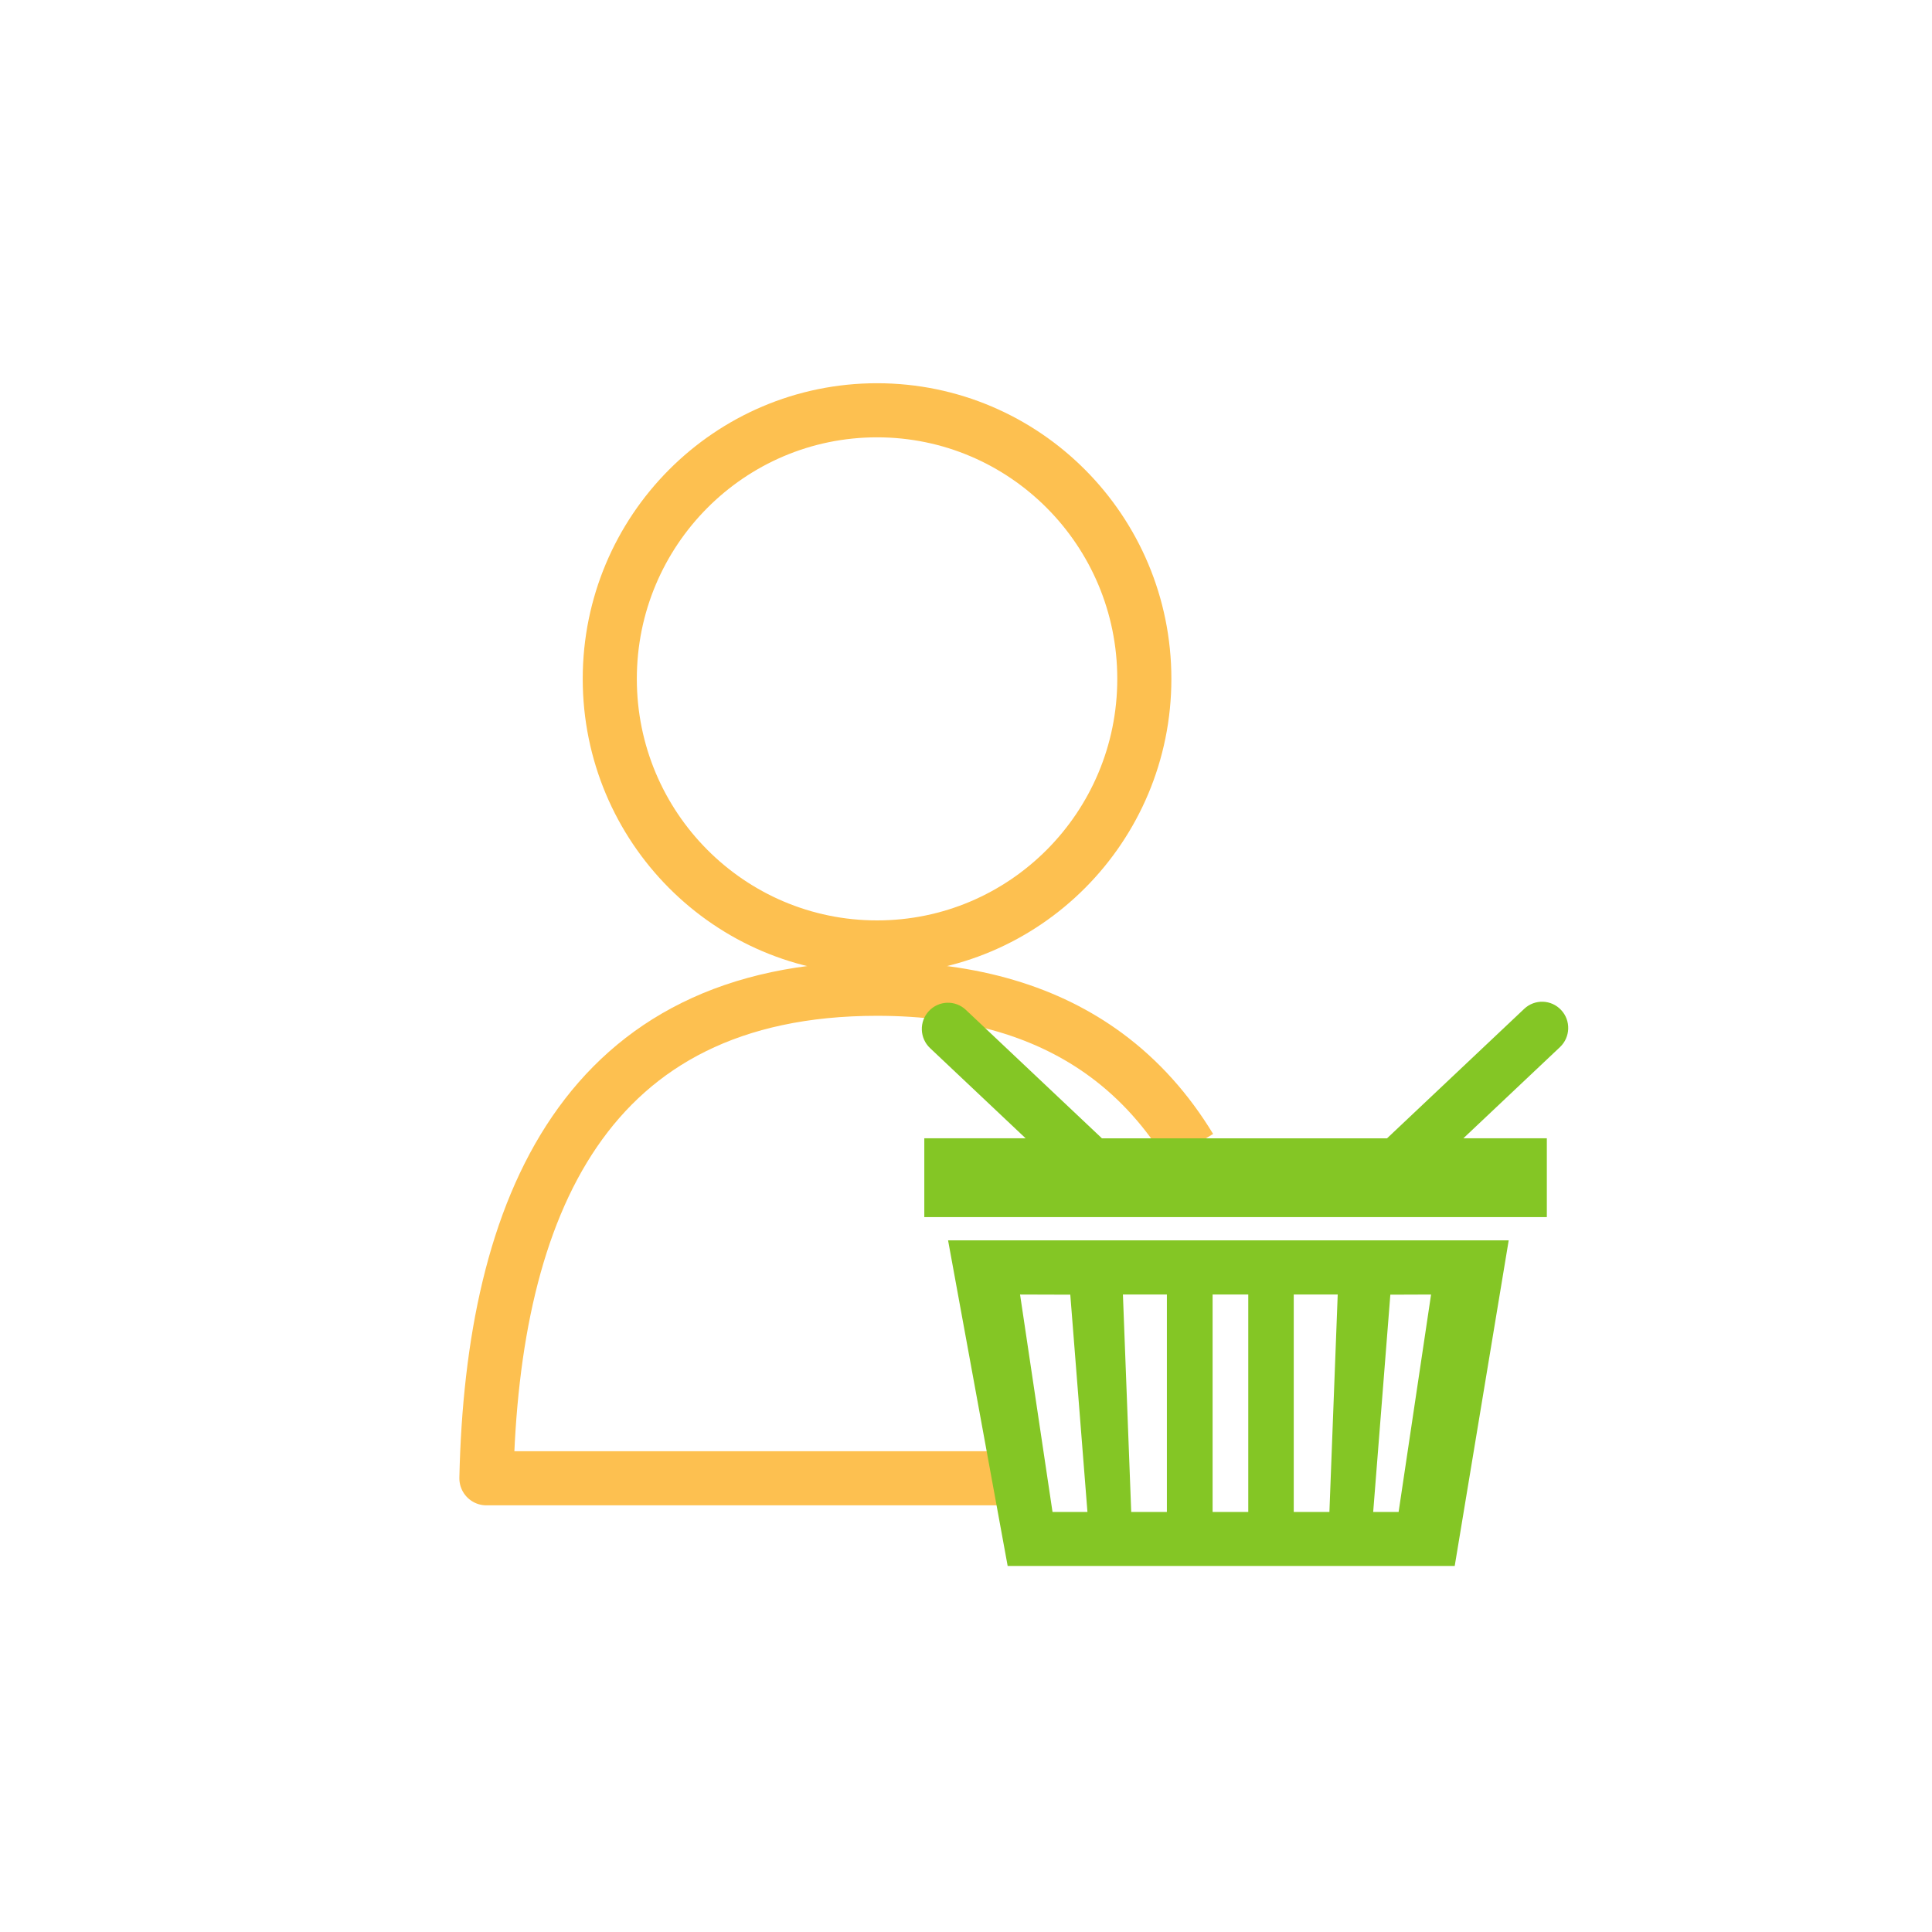 <?xml version="1.0" encoding="UTF-8"?><svg id="a" xmlns="http://www.w3.org/2000/svg" viewBox="0 0 500 500"><defs><style>.b{fill:#84c625;}.c{fill:none;stroke:#fdc050;stroke-linejoin:round;stroke-width:14px;}</style></defs><ellipse class="c" cx="226.98" cy="175.69" rx="69.17" ry="69.51"/><path class="c" d="M307.97,297.1c-5.76-9.48-12.94-17.63-21.76-24.12-14.78-10.88-34.17-17.09-59.23-17.09-75.46,0-99.54,56.35-101.1,126.69h136.94"/><path class="b" d="M390.45,321H245.36l15.42,84.26h115.7l13.97-84.26Zm-118.06,70.29l-8.4-56.27,13,.04,4.44,56.23h-9.04Zm29.6,0h-9.23l-2.15-56.27h11.38v56.27Zm21.06,0h-9.23v-56.27h9.23v56.27Zm21,0h-9.23v-56.27h11.38l-2.15,56.27Zm17.91,0h-6.58l4.44-56.23,10.54-.04-8.4,56.27Z"/><path class="b" d="M404.02,261.39c-2.56-2.74-6.84-2.87-9.56-.3l-35.5,33.51h-73.78l-35.22-33.25c-2.72-2.57-7-2.43-9.56,.3-2.56,2.73-2.42,7.03,.3,9.6l24.73,23.34h-26.22v20.4h161.11v-20.4h-21.6l25-23.6c2.72-2.57,2.86-6.87,.3-9.6Z"/></svg>